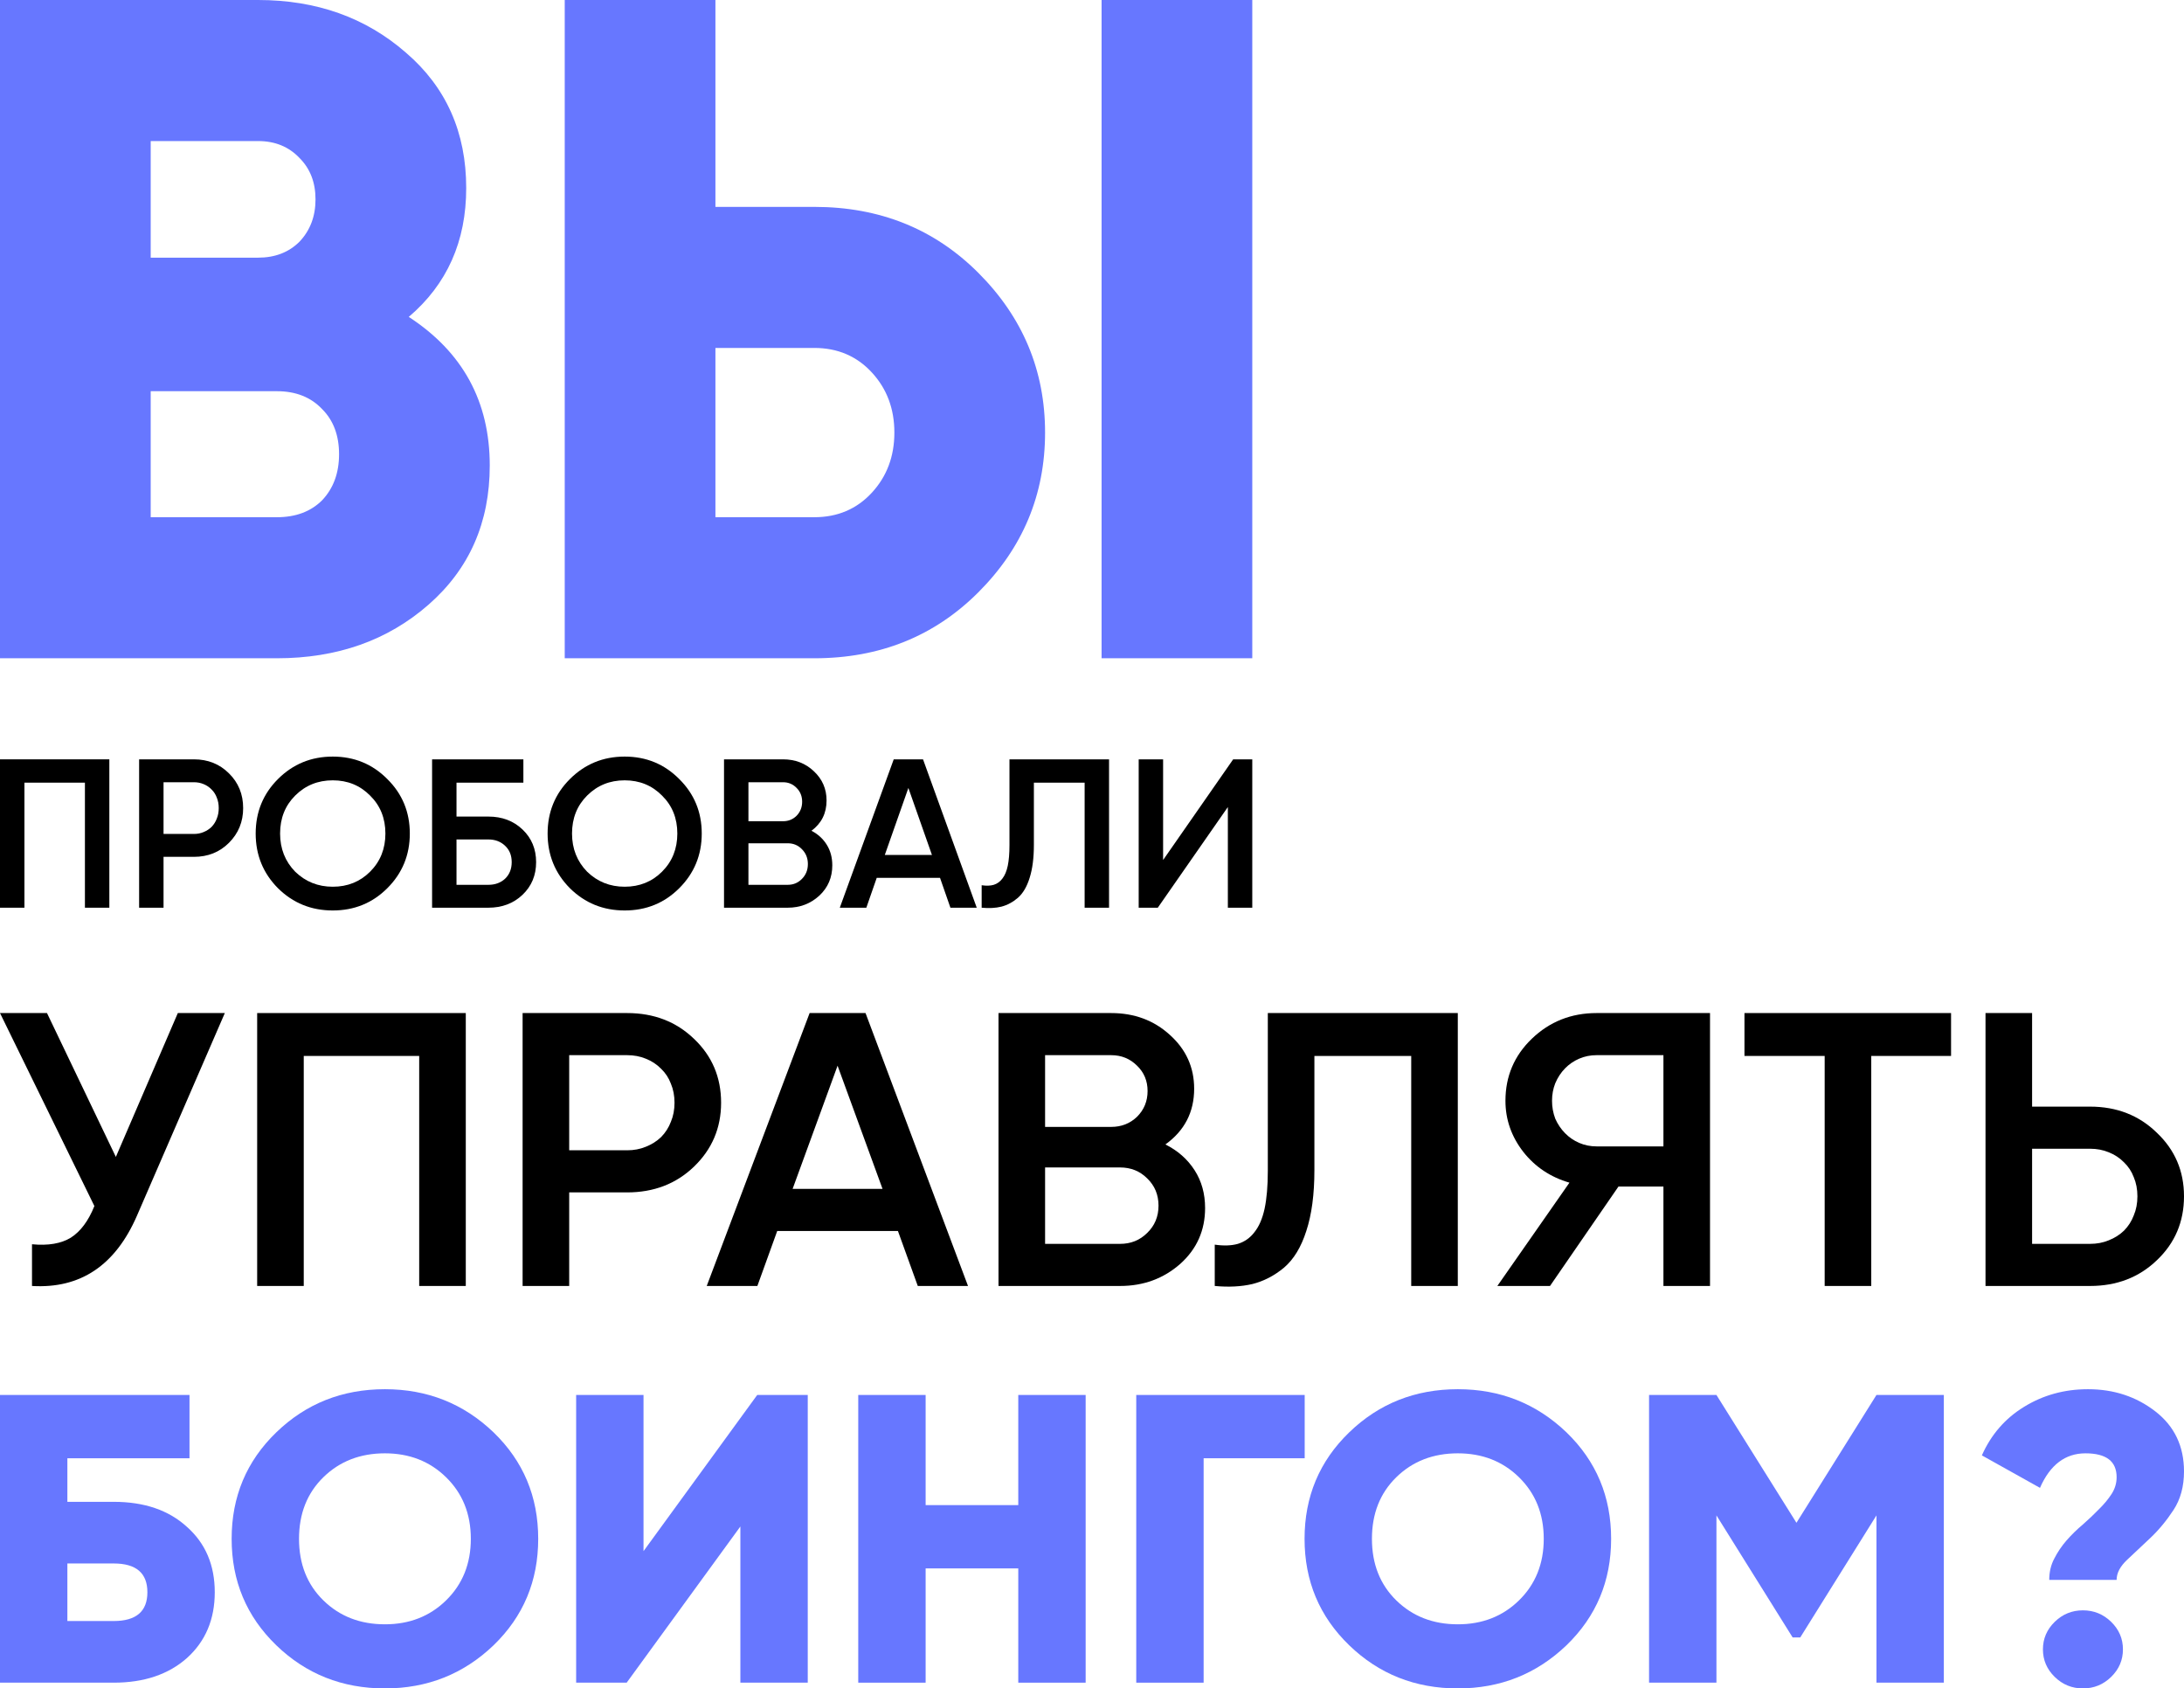 <svg width="511" height="395" viewBox="0 0 511 395" fill="none" xmlns="http://www.w3.org/2000/svg">
<path d="M41.608 237H52.603L32.036 284.43C26.981 296.044 18.798 301.517 7.488 300.848V291.088C11.279 291.453 14.312 290.936 16.587 289.538C18.861 288.078 20.694 285.616 22.084 282.15L0 237H10.995L27.107 270.657L41.608 237Z" fill="black"/>
<path d="M108.982 237V300.848H98.082V247.033H71.07V300.848H60.17V237H108.982Z" fill="black"/>
<path d="M146.73 237C152.986 237 158.199 239.007 162.369 243.02C166.602 247.033 168.719 252.019 168.719 257.979C168.719 263.877 166.602 268.863 162.369 272.937C158.199 276.951 152.986 278.957 146.73 278.957H133.177V300.848H122.277V237H146.73ZM146.73 269.106C148.31 269.106 149.763 268.833 151.09 268.286C152.48 267.738 153.681 266.978 154.692 266.005C155.703 264.971 156.461 263.786 156.966 262.448C157.535 261.11 157.819 259.62 157.819 257.979C157.819 256.337 157.535 254.847 156.966 253.509C156.461 252.171 155.703 251.016 154.692 250.043C153.681 249.01 152.48 248.219 151.09 247.672C149.763 247.124 148.31 246.851 146.73 246.851H133.177V269.106H146.73Z" fill="black"/>
<path d="M214.738 300.848L210.093 287.987H181.849L177.205 300.848H165.357L189.431 237H202.511L226.49 300.848H214.738ZM185.451 278.136H206.492L195.971 249.314L185.451 278.136Z" fill="black"/>
<path d="M272.674 267.738C275.581 269.198 277.855 271.204 279.498 273.758C281.141 276.312 281.962 279.261 281.962 282.606C281.962 287.835 280.035 292.183 276.181 295.649C272.263 299.115 267.556 300.848 262.059 300.848H233.625V237H259.974C265.408 237 269.989 238.703 273.717 242.108C277.508 245.513 279.403 249.709 279.403 254.695C279.403 260.168 277.16 264.515 272.674 267.738ZM244.524 246.851V263.634H259.974C262.375 263.634 264.397 262.843 266.039 261.262C267.682 259.62 268.504 257.614 268.504 255.242C268.504 252.871 267.682 250.895 266.039 249.314C264.397 247.672 262.375 246.851 259.974 246.851H244.524ZM262.059 290.997C264.586 290.997 266.703 290.146 268.409 288.443C270.178 286.741 271.063 284.612 271.063 282.058C271.063 279.505 270.178 277.376 268.409 275.674C266.703 273.971 264.586 273.12 262.059 273.12H244.524V290.997H262.059Z" fill="black"/>
<path d="M284.22 291.18C286.305 291.484 288.106 291.423 289.623 290.997C291.202 290.511 292.498 289.599 293.509 288.261C294.583 286.923 295.373 285.099 295.878 282.788C296.384 280.417 296.636 277.467 296.636 273.941V237H341.088V300.848H330.188V247.033H307.536V273.758C307.536 279.413 306.904 284.156 305.64 287.987C304.44 291.757 302.702 294.615 300.427 296.561C298.153 298.446 295.689 299.723 293.035 300.392C290.444 301 287.506 301.152 284.22 300.848V291.18Z" fill="black"/>
<path d="M400.1 237V300.848H389.2V277.589H378.679L362.662 300.848H350.34L367.211 276.677C362.788 275.4 359.186 272.998 356.406 269.471C353.626 265.884 352.236 261.901 352.236 257.523C352.236 251.807 354.289 246.972 358.396 243.02C362.567 239.007 367.622 237 373.561 237H400.1ZM389.2 268.194V246.851H373.561C372.108 246.851 370.749 247.124 369.486 247.672C368.222 248.219 367.116 248.979 366.168 249.952C365.221 250.925 364.462 252.08 363.894 253.418C363.388 254.695 363.135 256.063 363.135 257.523C363.135 258.982 363.388 260.381 363.894 261.718C364.462 262.995 365.221 264.12 366.168 265.093C367.116 266.066 368.222 266.826 369.486 267.373C370.749 267.921 372.108 268.194 373.561 268.194H389.2Z" fill="black"/>
<path d="M456.498 237V247.033H437.826V300.848H426.927V247.033H408.16V237H456.498Z" fill="black"/>
<path d="M489.011 258.891C495.267 258.891 500.479 260.928 504.65 265.002C508.883 269.015 511 273.971 511 279.869C511 285.829 508.883 290.815 504.65 294.828C500.479 298.841 495.267 300.848 489.011 300.848H464.558V237H475.458V258.891H489.011ZM489.011 290.997C490.591 290.997 492.044 290.724 493.371 290.176C494.761 289.629 495.962 288.869 496.973 287.896C497.984 286.862 498.742 285.676 499.247 284.339C499.816 283.001 500.1 281.511 500.1 279.869C500.1 278.228 499.816 276.738 499.247 275.4C498.742 274.062 497.984 272.907 496.973 271.934C495.962 270.9 494.761 270.11 493.371 269.562C492.044 269.015 490.591 268.742 489.011 268.742H475.458V290.997H489.011Z" fill="black"/>
<path d="M26.603 351.346C33.762 351.346 39.477 353.301 43.747 357.212C48.082 361.058 50.249 366.154 50.249 372.5C50.249 378.846 48.082 383.974 43.747 387.885C39.411 391.731 33.697 393.654 26.603 393.654H0V326.346H44.338V341.154H15.764V351.346H26.603ZM26.603 379.231C31.858 379.231 34.485 376.987 34.485 372.5C34.485 368.013 31.858 365.769 26.603 365.769H15.764V379.231H26.603Z" fill="#6777FF"/>
<path d="M115.483 384.904C108.454 391.635 99.981 395 90.063 395C80.078 395 71.605 391.635 64.642 384.904C57.68 378.173 54.198 369.872 54.198 360C54.198 350.128 57.68 341.827 64.642 335.096C71.605 328.365 80.078 325 90.063 325C99.981 325 108.454 328.365 115.483 335.096C122.446 341.827 125.927 350.128 125.927 360C125.927 369.872 122.446 378.173 115.483 384.904ZM75.677 374.423C79.487 378.141 84.282 380 90.063 380C95.777 380 100.539 378.141 104.349 374.423C108.225 370.641 110.162 365.833 110.162 360C110.162 354.167 108.225 349.359 104.349 345.577C100.539 341.859 95.777 340 90.063 340C84.282 340 79.487 341.859 75.677 345.577C71.868 349.295 69.963 354.103 69.963 360C69.963 365.897 71.868 370.705 75.677 374.423Z" fill="#6777FF"/>
<path d="M173.229 393.654V357.115L146.626 393.654H134.803V326.346H150.567V362.885L177.17 326.346H188.993V393.654H173.229Z" fill="#6777FF"/>
<path d="M238.25 326.346H254.014V393.654H238.25V366.923H216.574V393.654H200.809V326.346H216.574V352.115H238.25V326.346Z" fill="#6777FF"/>
<path d="M305.264 326.346V341.154H281.618V393.654H265.853V326.346H305.264Z" fill="#6777FF"/>
<path d="M366.518 384.904C359.49 391.635 351.016 395 341.098 395C331.114 395 322.64 391.635 315.678 384.904C308.715 378.173 305.234 369.872 305.234 360C305.234 350.128 308.715 341.827 315.678 335.096C322.64 328.365 331.114 325 341.098 325C351.016 325 359.49 328.365 366.518 335.096C373.481 341.827 376.962 350.128 376.962 360C376.962 369.872 373.481 378.173 366.518 384.904ZM326.713 374.423C330.523 378.141 335.318 380 341.098 380C346.813 380 351.575 378.141 355.385 374.423C359.26 370.641 361.198 365.833 361.198 360C361.198 354.167 359.26 349.359 355.385 345.577C351.575 341.859 346.813 340 341.098 340C335.318 340 330.523 341.859 326.713 345.577C322.903 349.295 320.998 354.103 320.998 360C320.998 365.897 322.903 370.705 326.713 374.423Z" fill="#6777FF"/>
<path d="M454.808 326.346V393.654H439.044V354.519L421.21 383.077H419.436L401.603 354.519V393.654H385.838V326.346H401.603L420.323 356.25L439.044 326.346H454.808Z" fill="#6777FF"/>
<path d="M479.471 369.615C479.471 367.756 479.865 366.09 480.653 364.615C481.441 363.077 482.394 361.667 483.511 360.385C484.693 359.038 485.974 357.788 487.353 356.635C488.733 355.417 489.981 354.231 491.097 353.077C492.28 351.923 493.265 350.737 494.053 349.519C494.841 348.301 495.235 346.987 495.235 345.577C495.235 341.859 492.805 340 487.944 340C483.215 340 479.668 342.692 477.303 348.077L463.706 340.481C465.874 335.609 469.158 331.827 473.559 329.135C478.026 326.378 483.018 325 488.536 325C494.579 325 499.833 326.731 504.3 330.192C508.767 333.654 511 338.333 511 344.231C511 347.756 510.179 350.769 508.537 353.269C506.895 355.769 505.088 357.949 503.118 359.808C501.147 361.667 499.341 363.365 497.699 364.904C496.057 366.442 495.235 368.013 495.235 369.615H479.471ZM493.955 392.308C492.115 394.103 489.915 395 487.353 395C484.791 395 482.591 394.103 480.752 392.308C478.913 390.513 477.993 388.365 477.993 385.865C477.993 383.365 478.913 381.218 480.752 379.423C482.591 377.628 484.791 376.731 487.353 376.731C489.915 376.731 492.115 377.628 493.955 379.423C495.794 381.218 496.713 383.365 496.713 385.865C496.713 388.365 495.794 390.513 493.955 392.308Z" fill="#6777FF"/>
<path d="M95.639 74.14C108.273 82.353 114.59 93.94 114.59 108.9C114.59 122.247 109.815 133.1 100.266 141.46C90.717 149.82 78.891 154 64.787 154H0V0H60.38C74.043 0 85.575 4.107 94.978 12.32C104.38 20.387 109.081 30.947 109.081 44C109.081 56.467 104.6 66.513 95.639 74.14ZM35.258 33V60.28H60.38C64.347 60.28 67.579 59.033 70.076 56.54C72.574 53.9 73.822 50.6 73.822 46.64C73.822 42.68 72.574 39.453 70.076 36.96C67.579 34.32 64.347 33 60.38 33H35.258ZM64.787 121C69.195 121 72.721 119.68 75.365 117.04C78.009 114.253 79.332 110.66 79.332 106.26C79.332 101.86 78.009 98.34 75.365 95.7C72.721 92.913 69.195 91.52 64.787 91.52H35.258V121H64.787Z" fill="#6777FF"/>
<path d="M132.133 154V0H167.392V48.4H190.53C205.809 48.4 218.59 53.533 228.874 63.8C239.304 74.213 244.52 86.68 244.52 101.2C244.52 115.72 239.304 128.187 228.874 138.6C218.59 148.867 205.809 154 190.53 154H132.133ZM257.742 154V0H293V154H257.742ZM167.392 121H190.53C195.966 121 200.447 119.093 203.972 115.28C207.498 111.467 209.261 106.773 209.261 101.2C209.261 95.627 207.498 90.933 203.972 87.12C200.447 83.307 195.966 81.4 190.53 81.4H167.392V121Z" fill="#6777FF"/>
<path d="M25.583 177.645V212.355H19.87V183.099H5.713V212.355H0V177.645H25.583Z" fill="black"/>
<path d="M45.367 177.645C48.646 177.645 51.378 178.736 53.564 180.917C55.783 183.099 56.892 185.81 56.892 189.05C56.892 192.256 55.783 194.967 53.564 197.182C51.378 199.364 48.646 200.455 45.367 200.455H38.264V212.355H32.551V177.645H45.367ZM45.367 195.099C46.195 195.099 46.957 194.95 47.652 194.653C48.381 194.355 49.01 193.942 49.54 193.413C50.07 192.851 50.467 192.207 50.732 191.479C51.03 190.752 51.179 189.942 51.179 189.05C51.179 188.157 51.03 187.347 50.732 186.62C50.467 185.893 50.07 185.264 49.54 184.736C49.01 184.174 48.381 183.744 47.652 183.446C46.957 183.149 46.195 183 45.367 183H38.264V195.099H45.367Z" fill="black"/>
<path d="M90.621 207.793C87.144 211.264 82.888 213 77.854 213C72.82 213 68.548 211.264 65.038 207.793C61.561 204.289 59.822 200.025 59.822 195C59.822 189.975 61.561 185.727 65.038 182.256C68.548 178.752 72.82 177 77.854 177C82.888 177 87.144 178.752 90.621 182.256C94.131 185.727 95.886 189.975 95.886 195C95.886 200.025 94.131 204.289 90.621 207.793ZM69.062 203.926C71.479 206.273 74.41 207.446 77.854 207.446C81.332 207.446 84.246 206.273 86.597 203.926C88.982 201.545 90.174 198.57 90.174 195C90.174 191.43 88.982 188.471 86.597 186.124C84.246 183.744 81.332 182.554 77.854 182.554C74.377 182.554 71.446 183.744 69.062 186.124C66.71 188.471 65.535 191.43 65.535 195C65.535 198.537 66.71 201.512 69.062 203.926Z" fill="black"/>
<path d="M114.261 191.033C117.474 191.033 120.14 192.041 122.259 194.058C124.379 196.074 125.438 198.62 125.438 201.694C125.438 204.769 124.379 207.314 122.259 209.331C120.14 211.347 117.474 212.355 114.261 212.355H101.097V177.645H122.458V183.099H106.81V191.033H114.261ZM114.261 207C115.851 207 117.159 206.521 118.186 205.562C119.212 204.57 119.726 203.281 119.726 201.694C119.726 200.107 119.212 198.835 118.186 197.876C117.159 196.884 115.851 196.388 114.261 196.388H106.81V207H114.261Z" fill="black"/>
<path d="M158.925 207.793C155.447 211.264 151.192 213 146.158 213C141.124 213 136.852 211.264 133.342 207.793C129.865 204.289 128.126 200.025 128.126 195C128.126 189.975 129.865 185.727 133.342 182.256C136.852 178.752 141.124 177 146.158 177C151.192 177 155.447 178.752 158.925 182.256C162.435 185.727 164.19 189.975 164.19 195C164.19 200.025 162.435 204.289 158.925 207.793ZM137.366 203.926C139.783 206.273 142.714 207.446 146.158 207.446C149.635 207.446 152.55 206.273 154.901 203.926C157.285 201.545 158.478 198.57 158.478 195C158.478 191.43 157.285 188.471 154.901 186.124C152.55 183.744 149.635 182.554 146.158 182.554C142.681 182.554 139.75 183.744 137.366 186.124C135.014 188.471 133.839 191.43 133.839 195C133.839 198.537 135.014 201.512 137.366 203.926Z" fill="black"/>
<path d="M189.867 194.355C191.391 195.149 192.583 196.24 193.444 197.628C194.305 199.017 194.736 200.62 194.736 202.438C194.736 205.281 193.726 207.645 191.705 209.529C189.652 211.413 187.185 212.355 184.304 212.355H169.401V177.645H183.211C186.059 177.645 188.46 178.57 190.414 180.421C192.401 182.273 193.394 184.554 193.394 187.264C193.394 190.24 192.219 192.603 189.867 194.355ZM175.114 183V192.124H183.211C184.469 192.124 185.529 191.694 186.39 190.835C187.251 189.942 187.682 188.851 187.682 187.562C187.682 186.273 187.251 185.198 186.39 184.339C185.529 183.446 184.469 183 183.211 183H175.114ZM184.304 207C185.629 207 186.738 206.537 187.632 205.612C188.559 204.686 189.023 203.529 189.023 202.14C189.023 200.752 188.559 199.595 187.632 198.669C186.738 197.744 185.629 197.281 184.304 197.281H175.114V207H184.304Z" fill="black"/>
<path d="M222.373 212.355L219.939 205.364H205.135L202.701 212.355H196.492L209.109 177.645H215.965L228.532 212.355H222.373ZM207.023 200.008H218.051L212.537 184.339L207.023 200.008Z" fill="black"/>
<path d="M229.683 207.099C230.776 207.264 231.719 207.231 232.514 207C233.342 206.736 234.021 206.24 234.551 205.512C235.114 204.785 235.528 203.793 235.793 202.537C236.058 201.248 236.19 199.645 236.19 197.727V177.645H259.488V212.355H253.775V183.099H241.903V197.628C241.903 200.702 241.572 203.281 240.909 205.364C240.28 207.413 239.369 208.967 238.177 210.025C236.985 211.05 235.694 211.744 234.303 212.107C232.945 212.438 231.405 212.521 229.683 212.355V207.099Z" fill="black"/>
<path d="M287.287 212.355V188.802L270.894 212.355H266.424V177.645H272.136V201.198L288.529 177.645H293V212.355H287.287Z" fill="black"/>
</svg>
